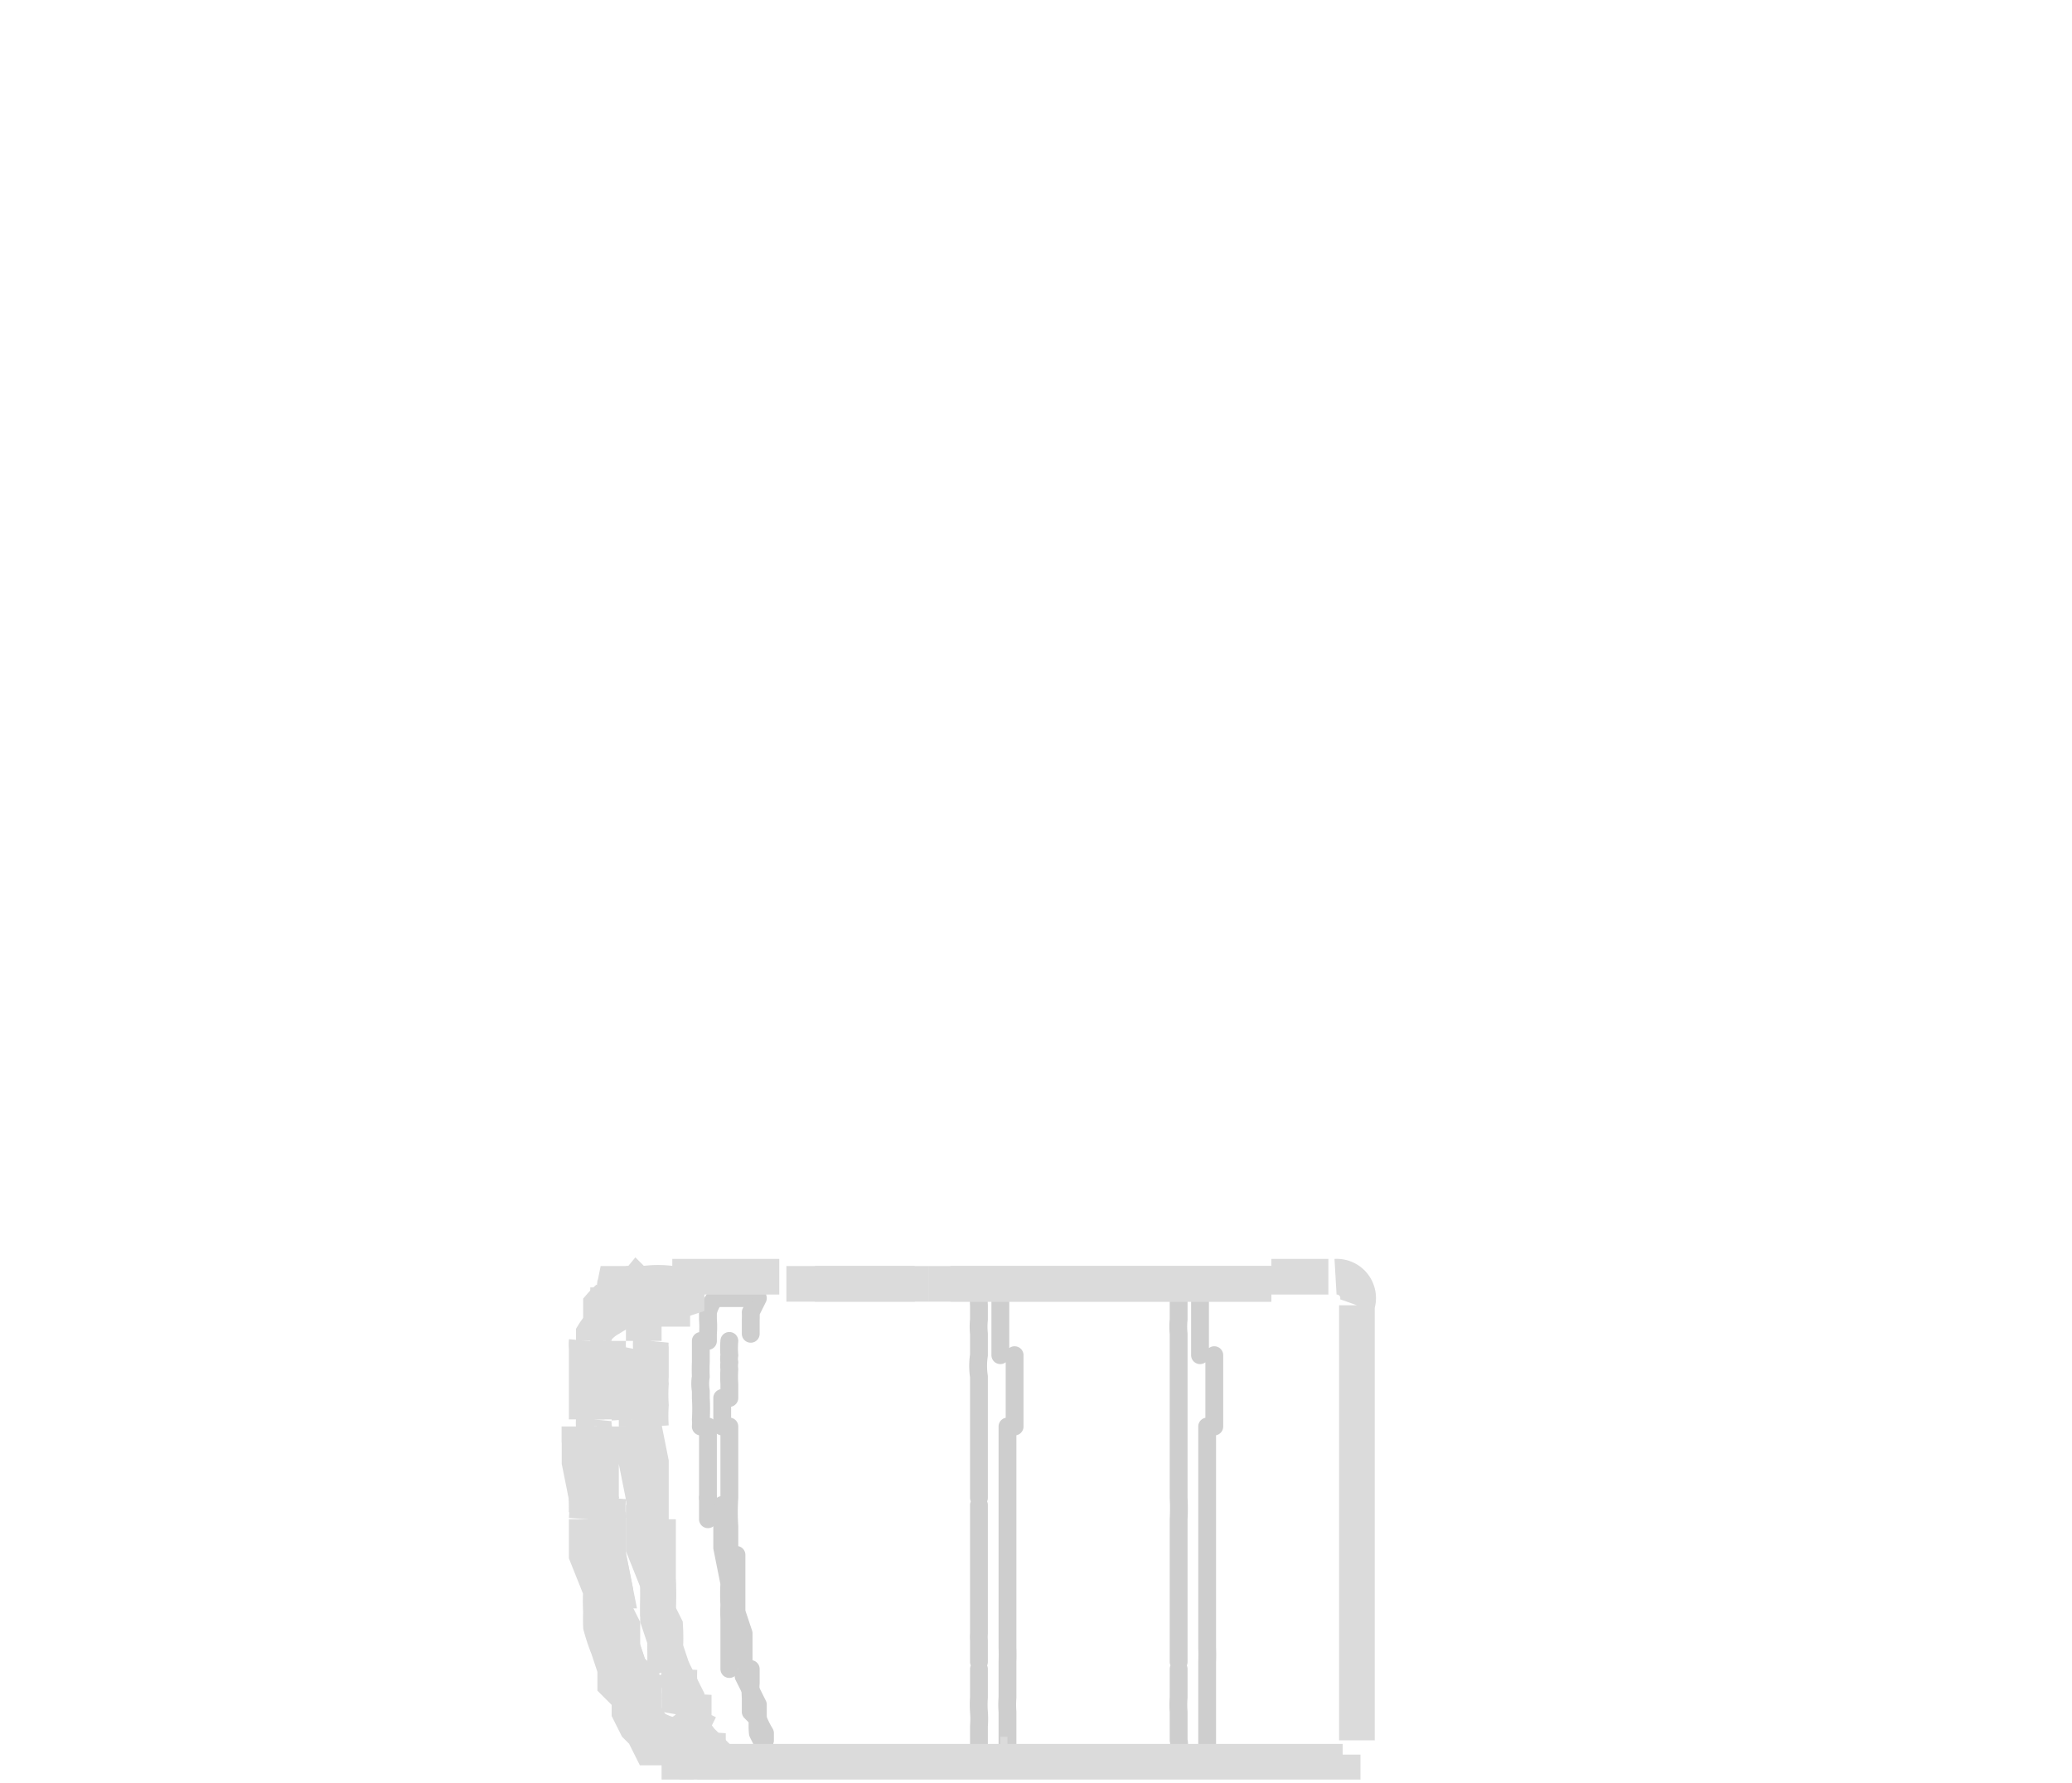 <svg id="Слой_1" data-name="Слой 1" xmlns="http://www.w3.org/2000/svg" width="38.7" height="33.3" viewBox="0 0 29 25"><defs><style>.cls-1,.cls-2{fill:none}.cls-1{stroke:#cecece;stroke-linecap:round;stroke-linejoin:round;stroke-width:.25px}.cls-2{stroke:#dbdbdb;stroke-width:.5px}</style></defs><path class="cls-1" d="M16.9 23.4v.4m0-.5v.1m0-2.4v2.1a2.6 2.6 0 010 .2m0 .5v.7M13.7 19v-.3a1 1 0 010-.2v-.2a.6.6 0 010-.1V18h.1m-.1 2v-.7a1 1 0 010-.3m3.3 0v1m-.3-2h.1v1m-.3 0v-.3a1 1 0 010-.2v-.4m0 1.9v-1m-2.3 0v1m-.2-2v1m.1 2v2.1a2.6 2.6 0 010 .2m0 .5a1.3 1.3 0 000 .2v.5m0-1.1v.4m0-.5v.1m2.4-.1v-2a2.7 2.7 0 000-.3m0 2.8v-.4m0 1.1a.2.2 0 000-.1V24a1.3 1.3 0 010-.2m-2.8 0v-.4m0 1.2v-.4a1.3 1.3 0 000-.2 1.4 1.4 0 010-.2m0-.5V23a.7.7 0 010-.1v-1.8m0-.1v-1m.4 0v1m2.4 0v-1m.4 0v1"/><path class="cls-2" d="M12.8 18H11m2.5 0h-.2m4.5 0h-.5m-3.5 0h-.3m3.9 0h-3.6m-5.6 3v.2M8.1 20v.2l.1.8m4.8-3h-.2m.2-.1"/><path class="cls-1" d="M10.5 23.4v.2a1.3 1.3 0 000 .2v.2l.1.1a1.4 1.4 0 00.1.2v.1m-.4-2.6v.8l.1.3v.4m-.2-2.3a3 3 0 000 .4v.4m0-1.8v1m-.1-1.4v.4m.1-1.2a1.1 1.1 0 000 .2.3.3 0 000 .1.4.4 0 000 .1 1.4 1.4 0 000 .2v.2m.4-1.6v.1a.1.1 0 000 .1l-.1.2a1 1 0 010 .1v.2"/><path class="cls-2" d="M8.2 18.8a.5.5 0 000 .1v1M9 18h-.4a.5.5 0 000 .2h-.1a1 1 0 00-.1.1v.2a.2.2 0 000 .1M9 18a1.4 1.4 0 01.4 0"/><path class="cls-1" d="M9.9 18.8v-.1a1.2 1.2 0 000-.2v-.1a.5.5 0 01.1-.2h.4m-.6 1.7a2.4 2.4 0 000-.3v-.1a.6.6 0 010-.2 2.2 2.2 0 010-.2v-.3m0 1.2a.5.5 0 000-.1"/><path class="cls-2" d="M9 19.9v.1m.1-1.2a.5.5 0 000 .1v.4a.6.6 0 000 .1 2.4 2.4 0 000 .3 2.4 2.4 0 000 .3m.6-2h-.1v.2a.8.8 0 00-.2.1v.3"/><path class="cls-2" d="M9 18.8v-.3a4300467865187.8 4300467865187.8 0 000-.1.5.5 0 01.2-.1v-.1h.4m-.8 1.7a2.4 2.4 0 010-.3v-.3a2 2 0 010-.2.5.5 0 010-.2m.1 1.1v-.1m-.4-1.1a.5.5 0 000 .1.7.7 0 010 .2v.1a.6.6 0 010 .1v.6m.7-1.9h-.3a.5.5 0 00-.1.2.8.8 0 00-.2.1 1 1 0 000 .2.2.2 0 000 .1"/><path class="cls-2" d="M8.3 18.8v-.1a.6.6 0 01.2-.2.2.2 0 010-.1v-.1h.1v-.1H9V18h.1m-.8 1.9a2.4 2.4 0 010-.3v-.3a2 2 0 010-.2.5.5 0 010-.2m0 1.1a.5.5 0 010-.1"/><path class="cls-1" d="M10.2 23.4v-.7a2 2 0 010-.2 2.5 2.5 0 010-.3l-.1-.5v-.6"/><path class="cls-2" d="M8.2 21a2.1 2.1 0 010 .3m.2 0a2.1 2.1 0 000-.3m.4 2.4l-.1-.3v-.3l-.1-.2v-.3l-.1-.5v-.6m1.2 3.5h-.2v-.1a.7.7 0 01-.2-.2A1.1 1.1 0 019 24a.7.7 0 010-.2 1.7 1.7 0 010-.2 1.2 1.2 0 00-.2-.2"/><path class="cls-2" d="M8.9 23.4v.2l.1.2v.2l.1.2a1 1 0 00.2.1v.1h.1m-.9-3.1v.5l.1.5a2.6 2.6 0 000 .3 2.4 2.4 0 000 .2l.1.3.1.3M8.5 21a2.1 2.1 0 000 .3m.5 0a2.1 2.1 0 000-.3"/><path class="cls-2" d="M9.3 23.4V23l-.1-.3v-.2a2.5 2.5 0 000-.3l-.2-.5v-.6m1.2 3.6H10v-.1l-.2-.2-.3-.4a.3.3 0 000-.2v-.2l-.1-.2"/><path class="cls-2" d="M9.5 23.4a2 2 0 000 .2l.1.2v.2a1 1 0 01.1 0v.2l.2.1a.4.4 0 000 .1m-.7-3.1v1.3l.1.2a2.6 2.6 0 010 .3l.1.3M9.1 21v.3"/><path class="cls-1" d="M9.9 21.3V21m1.1 3.7h-.2l-.1-.1v-.1l-.1-.2a1 1 0 010-.2v-.2l-.1-.2-.1-.2"/><path class="cls-2" d="M9.6 24.7h-.1m-.9-1.3v.2l.2.2v.2l.1.2.1.1.1.2h.4m-1.3-3.2v.5l.2.5a2.6 2.6 0 000 .3 2.4 2.4 0 000 .2 2.7 2.7 0 00.1.3l.1.3"/><path class="cls-1" d="M9.9 21v-1"/><path class="cls-2" d="M9 20l.1.5v.5m4.4 3.7H11m8-3.7v3.4m-.4.3h.2v-.1m.2-6.3V20m-5.2-2h-.3m3.9 0h-3.6m4 0h-.4m-3.3 6.5v.1H14m-.1.1h-.1M9 21l-.1-.5V20m-.5 0v1m10.2 3.7h.2M8.4 21v-.5l-.1-.5m-.2 0v.5l.1.5m4.6-3h-1.4m2.1 0H13m-2.1-.1H9.4m.2 6.8H11m5.8 0h1.8m0-6.8h-.8M19 20v1m-7.9 3.7H9.7m8.9 0h-5.1m5.5-6.4a.3.3 0 00-.3-.4m-9.1 6.8"/></svg>